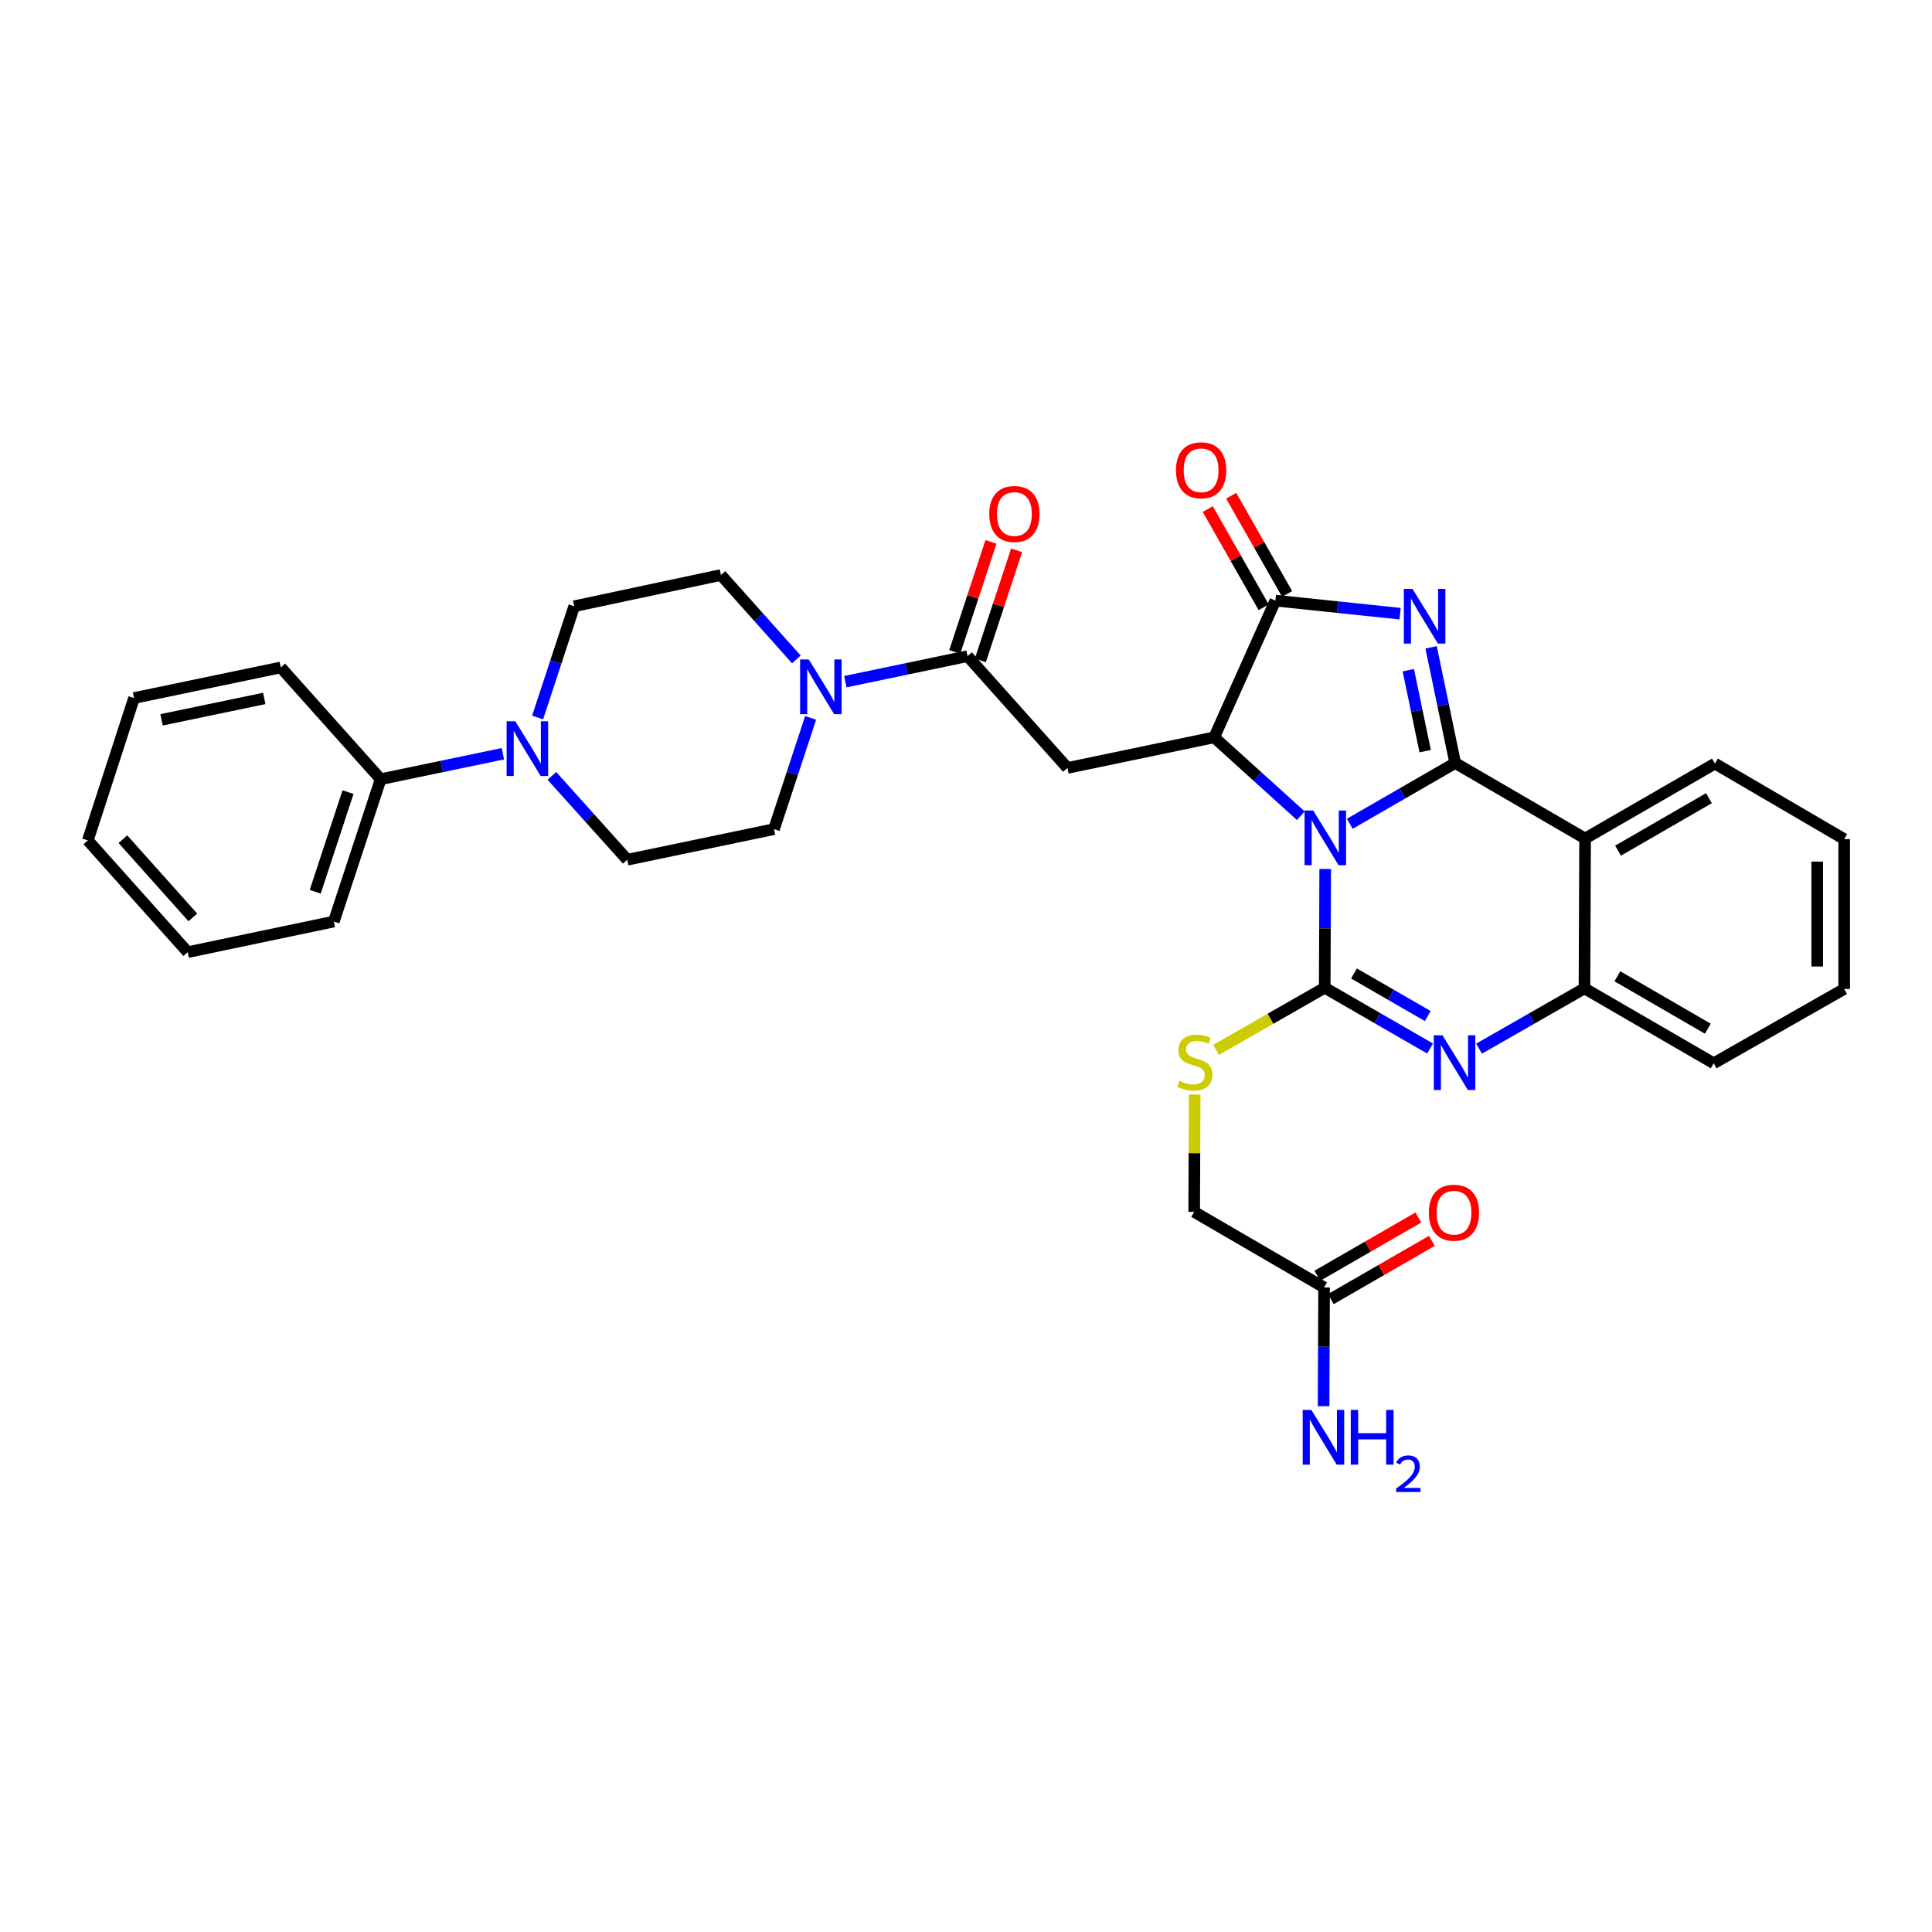 <?xml version='1.0' encoding='iso-8859-1'?>
<svg version='1.1' baseProfile='full'
              xmlns='http://www.w3.org/2000/svg'
                      xmlns:rdkit='http://www.rdkit.org/xml'
                      xmlns:xlink='http://www.w3.org/1999/xlink'
                  xml:space='preserve'
width='1000px' height='1000px' viewBox='0 0 1000 1000'>
<!-- END OF HEADER -->
<rect style='opacity:1.0;fill:#FFFFFF;stroke:none' width='1000' height='1000' x='0' y='0'> </rect>
<path class='bond-0' d='M 698.661,426.379 L 725.934,410.649' style='fill:none;fill-rule:evenodd;stroke:#0000FF;stroke-width:6px;stroke-linecap:butt;stroke-linejoin:miter;stroke-opacity:1' />
<path class='bond-0' d='M 725.934,410.649 L 753.207,394.918' style='fill:none;fill-rule:evenodd;stroke:#000000;stroke-width:6px;stroke-linecap:butt;stroke-linejoin:miter;stroke-opacity:1' />
<path class='bond-1' d='M 685.916,449.792 L 685.793,480.522' style='fill:none;fill-rule:evenodd;stroke:#0000FF;stroke-width:6px;stroke-linecap:butt;stroke-linejoin:miter;stroke-opacity:1' />
<path class='bond-1' d='M 685.793,480.522 L 685.67,511.252' style='fill:none;fill-rule:evenodd;stroke:#000000;stroke-width:6px;stroke-linecap:butt;stroke-linejoin:miter;stroke-opacity:1' />
<path class='bond-3' d='M 673.301,422.22 L 650.883,401.933' style='fill:none;fill-rule:evenodd;stroke:#0000FF;stroke-width:6px;stroke-linecap:butt;stroke-linejoin:miter;stroke-opacity:1' />
<path class='bond-3' d='M 650.883,401.933 L 628.465,381.646' style='fill:none;fill-rule:evenodd;stroke:#000000;stroke-width:6px;stroke-linecap:butt;stroke-linejoin:miter;stroke-opacity:1' />
<path class='bond-2' d='M 753.207,394.918 L 746.969,364.991' style='fill:none;fill-rule:evenodd;stroke:#000000;stroke-width:6px;stroke-linecap:butt;stroke-linejoin:miter;stroke-opacity:1' />
<path class='bond-2' d='M 746.969,364.991 L 740.731,335.065' style='fill:none;fill-rule:evenodd;stroke:#0000FF;stroke-width:6px;stroke-linecap:butt;stroke-linejoin:miter;stroke-opacity:1' />
<path class='bond-2' d='M 737.667,388.789 L 733.301,367.84' style='fill:none;fill-rule:evenodd;stroke:#000000;stroke-width:6px;stroke-linecap:butt;stroke-linejoin:miter;stroke-opacity:1' />
<path class='bond-2' d='M 733.301,367.84 L 728.935,346.892' style='fill:none;fill-rule:evenodd;stroke:#0000FF;stroke-width:6px;stroke-linecap:butt;stroke-linejoin:miter;stroke-opacity:1' />
<path class='bond-6' d='M 753.207,394.918 L 820.441,434.019' style='fill:none;fill-rule:evenodd;stroke:#000000;stroke-width:6px;stroke-linecap:butt;stroke-linejoin:miter;stroke-opacity:1' />
<path class='bond-4' d='M 685.67,511.252 L 712.936,526.982' style='fill:none;fill-rule:evenodd;stroke:#000000;stroke-width:6px;stroke-linecap:butt;stroke-linejoin:miter;stroke-opacity:1' />
<path class='bond-4' d='M 712.936,526.982 L 740.201,542.712' style='fill:none;fill-rule:evenodd;stroke:#0000FF;stroke-width:6px;stroke-linecap:butt;stroke-linejoin:miter;stroke-opacity:1' />
<path class='bond-4' d='M 700.827,503.877 L 719.913,514.888' style='fill:none;fill-rule:evenodd;stroke:#000000;stroke-width:6px;stroke-linecap:butt;stroke-linejoin:miter;stroke-opacity:1' />
<path class='bond-4' d='M 719.913,514.888 L 738.999,525.899' style='fill:none;fill-rule:evenodd;stroke:#0000FF;stroke-width:6px;stroke-linecap:butt;stroke-linejoin:miter;stroke-opacity:1' />
<path class='bond-12' d='M 685.67,511.252 L 657.561,527.326' style='fill:none;fill-rule:evenodd;stroke:#000000;stroke-width:6px;stroke-linecap:butt;stroke-linejoin:miter;stroke-opacity:1' />
<path class='bond-12' d='M 657.561,527.326 L 629.452,543.401' style='fill:none;fill-rule:evenodd;stroke:#CCCC00;stroke-width:6px;stroke-linecap:butt;stroke-linejoin:miter;stroke-opacity:1' />
<path class='bond-33' d='M 724.694,317.638 L 692.419,314.26' style='fill:none;fill-rule:evenodd;stroke:#0000FF;stroke-width:6px;stroke-linecap:butt;stroke-linejoin:miter;stroke-opacity:1' />
<path class='bond-33' d='M 692.419,314.26 L 660.143,310.883' style='fill:none;fill-rule:evenodd;stroke:#000000;stroke-width:6px;stroke-linecap:butt;stroke-linejoin:miter;stroke-opacity:1' />
<path class='bond-5' d='M 628.465,381.646 L 660.143,310.883' style='fill:none;fill-rule:evenodd;stroke:#000000;stroke-width:6px;stroke-linecap:butt;stroke-linejoin:miter;stroke-opacity:1' />
<path class='bond-7' d='M 628.465,381.646 L 552.512,397.485' style='fill:none;fill-rule:evenodd;stroke:#000000;stroke-width:6px;stroke-linecap:butt;stroke-linejoin:miter;stroke-opacity:1' />
<path class='bond-9' d='M 765.557,542.778 L 792.837,527.178' style='fill:none;fill-rule:evenodd;stroke:#0000FF;stroke-width:6px;stroke-linecap:butt;stroke-linejoin:miter;stroke-opacity:1' />
<path class='bond-9' d='M 792.837,527.178 L 820.116,511.577' style='fill:none;fill-rule:evenodd;stroke:#000000;stroke-width:6px;stroke-linecap:butt;stroke-linejoin:miter;stroke-opacity:1' />
<path class='bond-14' d='M 666.21,307.429 L 651.739,282.008' style='fill:none;fill-rule:evenodd;stroke:#000000;stroke-width:6px;stroke-linecap:butt;stroke-linejoin:miter;stroke-opacity:1' />
<path class='bond-14' d='M 651.739,282.008 L 637.269,256.588' style='fill:none;fill-rule:evenodd;stroke:#FF0000;stroke-width:6px;stroke-linecap:butt;stroke-linejoin:miter;stroke-opacity:1' />
<path class='bond-14' d='M 654.076,314.336 L 639.606,288.915' style='fill:none;fill-rule:evenodd;stroke:#000000;stroke-width:6px;stroke-linecap:butt;stroke-linejoin:miter;stroke-opacity:1' />
<path class='bond-14' d='M 639.606,288.915 L 625.135,263.495' style='fill:none;fill-rule:evenodd;stroke:#FF0000;stroke-width:6px;stroke-linecap:butt;stroke-linejoin:miter;stroke-opacity:1' />
<path class='bond-24' d='M 820.441,434.019 L 887.645,395.228' style='fill:none;fill-rule:evenodd;stroke:#000000;stroke-width:6px;stroke-linecap:butt;stroke-linejoin:miter;stroke-opacity:1' />
<path class='bond-24' d='M 837.502,440.292 L 884.544,413.139' style='fill:none;fill-rule:evenodd;stroke:#000000;stroke-width:6px;stroke-linecap:butt;stroke-linejoin:miter;stroke-opacity:1' />
<path class='bond-34' d='M 820.441,434.019 L 820.116,511.577' style='fill:none;fill-rule:evenodd;stroke:#000000;stroke-width:6px;stroke-linecap:butt;stroke-linejoin:miter;stroke-opacity:1' />
<path class='bond-8' d='M 552.512,397.485 L 500.807,339.629' style='fill:none;fill-rule:evenodd;stroke:#000000;stroke-width:6px;stroke-linecap:butt;stroke-linejoin:miter;stroke-opacity:1' />
<path class='bond-10' d='M 500.807,339.629 L 469.178,346.232' style='fill:none;fill-rule:evenodd;stroke:#000000;stroke-width:6px;stroke-linecap:butt;stroke-linejoin:miter;stroke-opacity:1' />
<path class='bond-10' d='M 469.178,346.232 L 437.549,352.836' style='fill:none;fill-rule:evenodd;stroke:#0000FF;stroke-width:6px;stroke-linecap:butt;stroke-linejoin:miter;stroke-opacity:1' />
<path class='bond-19' d='M 507.438,341.811 L 516.81,313.328' style='fill:none;fill-rule:evenodd;stroke:#000000;stroke-width:6px;stroke-linecap:butt;stroke-linejoin:miter;stroke-opacity:1' />
<path class='bond-19' d='M 516.81,313.328 L 526.183,284.845' style='fill:none;fill-rule:evenodd;stroke:#FF0000;stroke-width:6px;stroke-linecap:butt;stroke-linejoin:miter;stroke-opacity:1' />
<path class='bond-19' d='M 494.176,337.447 L 503.548,308.964' style='fill:none;fill-rule:evenodd;stroke:#000000;stroke-width:6px;stroke-linecap:butt;stroke-linejoin:miter;stroke-opacity:1' />
<path class='bond-19' d='M 503.548,308.964 L 512.92,280.481' style='fill:none;fill-rule:evenodd;stroke:#FF0000;stroke-width:6px;stroke-linecap:butt;stroke-linejoin:miter;stroke-opacity:1' />
<path class='bond-25' d='M 820.116,511.577 L 887.001,550.353' style='fill:none;fill-rule:evenodd;stroke:#000000;stroke-width:6px;stroke-linecap:butt;stroke-linejoin:miter;stroke-opacity:1' />
<path class='bond-25' d='M 837.151,505.315 L 883.971,532.458' style='fill:none;fill-rule:evenodd;stroke:#000000;stroke-width:6px;stroke-linecap:butt;stroke-linejoin:miter;stroke-opacity:1' />
<path class='bond-15' d='M 412.189,341.297 L 392.673,319.462' style='fill:none;fill-rule:evenodd;stroke:#0000FF;stroke-width:6px;stroke-linecap:butt;stroke-linejoin:miter;stroke-opacity:1' />
<path class='bond-15' d='M 392.673,319.462 L 373.156,297.627' style='fill:none;fill-rule:evenodd;stroke:#000000;stroke-width:6px;stroke-linecap:butt;stroke-linejoin:miter;stroke-opacity:1' />
<path class='bond-16' d='M 419.571,371.582 L 410.097,400.373' style='fill:none;fill-rule:evenodd;stroke:#0000FF;stroke-width:6px;stroke-linecap:butt;stroke-linejoin:miter;stroke-opacity:1' />
<path class='bond-16' d='M 410.097,400.373 L 400.622,429.163' style='fill:none;fill-rule:evenodd;stroke:#000000;stroke-width:6px;stroke-linecap:butt;stroke-linejoin:miter;stroke-opacity:1' />
<path class='bond-11' d='M 285.645,401.587 L 305.157,423.294' style='fill:none;fill-rule:evenodd;stroke:#0000FF;stroke-width:6px;stroke-linecap:butt;stroke-linejoin:miter;stroke-opacity:1' />
<path class='bond-11' d='M 305.157,423.294 L 324.669,445.002' style='fill:none;fill-rule:evenodd;stroke:#000000;stroke-width:6px;stroke-linecap:butt;stroke-linejoin:miter;stroke-opacity:1' />
<path class='bond-20' d='M 260.292,390.129 L 228.663,396.72' style='fill:none;fill-rule:evenodd;stroke:#0000FF;stroke-width:6px;stroke-linecap:butt;stroke-linejoin:miter;stroke-opacity:1' />
<path class='bond-20' d='M 228.663,396.72 L 197.034,403.311' style='fill:none;fill-rule:evenodd;stroke:#000000;stroke-width:6px;stroke-linecap:butt;stroke-linejoin:miter;stroke-opacity:1' />
<path class='bond-36' d='M 278.265,371.388 L 287.734,342.59' style='fill:none;fill-rule:evenodd;stroke:#0000FF;stroke-width:6px;stroke-linecap:butt;stroke-linejoin:miter;stroke-opacity:1' />
<path class='bond-36' d='M 287.734,342.59 L 297.203,313.791' style='fill:none;fill-rule:evenodd;stroke:#000000;stroke-width:6px;stroke-linecap:butt;stroke-linejoin:miter;stroke-opacity:1' />
<path class='bond-22' d='M 618.365,566.521 L 618.238,596.898' style='fill:none;fill-rule:evenodd;stroke:#CCCC00;stroke-width:6px;stroke-linecap:butt;stroke-linejoin:miter;stroke-opacity:1' />
<path class='bond-22' d='M 618.238,596.898 L 618.11,627.275' style='fill:none;fill-rule:evenodd;stroke:#000000;stroke-width:6px;stroke-linecap:butt;stroke-linejoin:miter;stroke-opacity:1' />
<path class='bond-13' d='M 685.344,666.376 L 618.11,627.275' style='fill:none;fill-rule:evenodd;stroke:#000000;stroke-width:6px;stroke-linecap:butt;stroke-linejoin:miter;stroke-opacity:1' />
<path class='bond-21' d='M 688.832,672.423 L 714.975,657.344' style='fill:none;fill-rule:evenodd;stroke:#000000;stroke-width:6px;stroke-linecap:butt;stroke-linejoin:miter;stroke-opacity:1' />
<path class='bond-21' d='M 714.975,657.344 L 741.119,642.265' style='fill:none;fill-rule:evenodd;stroke:#FF0000;stroke-width:6px;stroke-linecap:butt;stroke-linejoin:miter;stroke-opacity:1' />
<path class='bond-21' d='M 681.856,660.329 L 708,645.25' style='fill:none;fill-rule:evenodd;stroke:#000000;stroke-width:6px;stroke-linecap:butt;stroke-linejoin:miter;stroke-opacity:1' />
<path class='bond-21' d='M 708,645.25 L 734.143,630.171' style='fill:none;fill-rule:evenodd;stroke:#FF0000;stroke-width:6px;stroke-linecap:butt;stroke-linejoin:miter;stroke-opacity:1' />
<path class='bond-23' d='M 685.344,666.376 L 685.212,697.106' style='fill:none;fill-rule:evenodd;stroke:#000000;stroke-width:6px;stroke-linecap:butt;stroke-linejoin:miter;stroke-opacity:1' />
<path class='bond-23' d='M 685.212,697.106 L 685.08,727.836' style='fill:none;fill-rule:evenodd;stroke:#0000FF;stroke-width:6px;stroke-linecap:butt;stroke-linejoin:miter;stroke-opacity:1' />
<path class='bond-18' d='M 373.156,297.627 L 297.203,313.791' style='fill:none;fill-rule:evenodd;stroke:#000000;stroke-width:6px;stroke-linecap:butt;stroke-linejoin:miter;stroke-opacity:1' />
<path class='bond-17' d='M 400.622,429.163 L 324.669,445.002' style='fill:none;fill-rule:evenodd;stroke:#000000;stroke-width:6px;stroke-linecap:butt;stroke-linejoin:miter;stroke-opacity:1' />
<path class='bond-26' d='M 197.034,403.311 L 172.787,476.991' style='fill:none;fill-rule:evenodd;stroke:#000000;stroke-width:6px;stroke-linecap:butt;stroke-linejoin:miter;stroke-opacity:1' />
<path class='bond-26' d='M 180.135,409.998 L 163.162,461.574' style='fill:none;fill-rule:evenodd;stroke:#000000;stroke-width:6px;stroke-linecap:butt;stroke-linejoin:miter;stroke-opacity:1' />
<path class='bond-27' d='M 197.034,403.311 L 145.329,345.469' style='fill:none;fill-rule:evenodd;stroke:#000000;stroke-width:6px;stroke-linecap:butt;stroke-linejoin:miter;stroke-opacity:1' />
<path class='bond-28' d='M 887.645,395.228 L 954.545,434.329' style='fill:none;fill-rule:evenodd;stroke:#000000;stroke-width:6px;stroke-linecap:butt;stroke-linejoin:miter;stroke-opacity:1' />
<path class='bond-29' d='M 887.001,550.353 L 954.545,511.888' style='fill:none;fill-rule:evenodd;stroke:#000000;stroke-width:6px;stroke-linecap:butt;stroke-linejoin:miter;stroke-opacity:1' />
<path class='bond-31' d='M 172.787,476.991 L 97.16,492.83' style='fill:none;fill-rule:evenodd;stroke:#000000;stroke-width:6px;stroke-linecap:butt;stroke-linejoin:miter;stroke-opacity:1' />
<path class='bond-30' d='M 145.329,345.469 L 69.376,361.293' style='fill:none;fill-rule:evenodd;stroke:#000000;stroke-width:6px;stroke-linecap:butt;stroke-linejoin:miter;stroke-opacity:1' />
<path class='bond-30' d='M 136.783,361.511 L 83.617,372.588' style='fill:none;fill-rule:evenodd;stroke:#000000;stroke-width:6px;stroke-linecap:butt;stroke-linejoin:miter;stroke-opacity:1' />
<path class='bond-35' d='M 954.545,434.329 L 954.545,511.888' style='fill:none;fill-rule:evenodd;stroke:#000000;stroke-width:6px;stroke-linecap:butt;stroke-linejoin:miter;stroke-opacity:1' />
<path class='bond-35' d='M 940.584,445.963 L 940.584,500.254' style='fill:none;fill-rule:evenodd;stroke:#000000;stroke-width:6px;stroke-linecap:butt;stroke-linejoin:miter;stroke-opacity:1' />
<path class='bond-32' d='M 69.376,361.293 L 45.455,434.989' style='fill:none;fill-rule:evenodd;stroke:#000000;stroke-width:6px;stroke-linecap:butt;stroke-linejoin:miter;stroke-opacity:1' />
<path class='bond-37' d='M 97.16,492.83 L 45.455,434.989' style='fill:none;fill-rule:evenodd;stroke:#000000;stroke-width:6px;stroke-linecap:butt;stroke-linejoin:miter;stroke-opacity:1' />
<path class='bond-37' d='M 99.814,474.848 L 63.62,434.36' style='fill:none;fill-rule:evenodd;stroke:#000000;stroke-width:6px;stroke-linecap:butt;stroke-linejoin:miter;stroke-opacity:1' />
<path  class='atom-0' d='M 679.72 419.533
L 689 434.533
Q 689.92 436.013, 691.4 438.693
Q 692.88 441.373, 692.96 441.533
L 692.96 419.533
L 696.72 419.533
L 696.72 447.853
L 692.84 447.853
L 682.88 431.453
Q 681.72 429.533, 680.48 427.333
Q 679.28 425.133, 678.92 424.453
L 678.92 447.853
L 675.24 447.853
L 675.24 419.533
L 679.72 419.533
' fill='#0000FF'/>
<path  class='atom-3' d='M 731.116 304.805
L 740.396 319.805
Q 741.316 321.285, 742.796 323.965
Q 744.276 326.645, 744.356 326.805
L 744.356 304.805
L 748.116 304.805
L 748.116 333.125
L 744.236 333.125
L 734.276 316.725
Q 733.116 314.805, 731.876 312.605
Q 730.676 310.405, 730.316 309.725
L 730.316 333.125
L 726.636 333.125
L 726.636 304.805
L 731.116 304.805
' fill='#0000FF'/>
<path  class='atom-5' d='M 746.621 535.867
L 755.901 550.867
Q 756.821 552.347, 758.301 555.027
Q 759.781 557.707, 759.861 557.867
L 759.861 535.867
L 763.621 535.867
L 763.621 564.187
L 759.741 564.187
L 749.781 547.787
Q 748.621 545.867, 747.381 543.667
Q 746.181 541.467, 745.821 540.787
L 745.821 564.187
L 742.141 564.187
L 742.141 535.867
L 746.621 535.867
' fill='#0000FF'/>
<path  class='atom-11' d='M 418.609 341.323
L 427.889 356.323
Q 428.809 357.803, 430.289 360.483
Q 431.769 363.163, 431.849 363.323
L 431.849 341.323
L 435.609 341.323
L 435.609 369.643
L 431.729 369.643
L 421.769 353.243
Q 420.609 351.323, 419.369 349.123
Q 418.169 346.923, 417.809 346.243
L 417.809 369.643
L 414.129 369.643
L 414.129 341.323
L 418.609 341.323
' fill='#0000FF'/>
<path  class='atom-12' d='M 266.712 373.327
L 275.992 388.327
Q 276.912 389.807, 278.392 392.487
Q 279.872 395.167, 279.952 395.327
L 279.952 373.327
L 283.712 373.327
L 283.712 401.647
L 279.832 401.647
L 269.872 385.247
Q 268.712 383.327, 267.472 381.127
Q 266.272 378.927, 265.912 378.247
L 265.912 401.647
L 262.232 401.647
L 262.232 373.327
L 266.712 373.327
' fill='#0000FF'/>
<path  class='atom-13' d='M 610.436 559.421
Q 610.756 559.541, 612.076 560.101
Q 613.396 560.661, 614.836 561.021
Q 616.316 561.341, 617.756 561.341
Q 620.436 561.341, 621.996 560.061
Q 623.556 558.741, 623.556 556.461
Q 623.556 554.901, 622.756 553.941
Q 621.996 552.981, 620.796 552.461
Q 619.596 551.941, 617.596 551.341
Q 615.076 550.581, 613.556 549.861
Q 612.076 549.141, 610.996 547.621
Q 609.956 546.101, 609.956 543.541
Q 609.956 539.981, 612.356 537.781
Q 614.796 535.581, 619.596 535.581
Q 622.876 535.581, 626.596 537.141
L 625.676 540.221
Q 622.276 538.821, 619.716 538.821
Q 616.956 538.821, 615.436 539.981
Q 613.916 541.101, 613.956 543.061
Q 613.956 544.581, 614.716 545.501
Q 615.516 546.421, 616.636 546.941
Q 617.796 547.461, 619.716 548.061
Q 622.276 548.861, 623.796 549.661
Q 625.316 550.461, 626.396 552.101
Q 627.516 553.701, 627.516 556.461
Q 627.516 560.381, 624.876 562.501
Q 622.276 564.581, 617.916 564.581
Q 615.396 564.581, 613.476 564.021
Q 611.596 563.501, 609.356 562.581
L 610.436 559.421
' fill='#CCCC00'/>
<path  class='atom-15' d='M 608.694 243.418
Q 608.694 236.618, 612.054 232.818
Q 615.414 229.018, 621.694 229.018
Q 627.974 229.018, 631.334 232.818
Q 634.694 236.618, 634.694 243.418
Q 634.694 250.298, 631.294 254.218
Q 627.894 258.098, 621.694 258.098
Q 615.454 258.098, 612.054 254.218
Q 608.694 250.338, 608.694 243.418
M 621.694 254.898
Q 626.014 254.898, 628.334 252.018
Q 630.694 249.098, 630.694 243.418
Q 630.694 237.858, 628.334 235.058
Q 626.014 232.218, 621.694 232.218
Q 617.374 232.218, 615.014 235.018
Q 612.694 237.818, 612.694 243.418
Q 612.694 249.138, 615.014 252.018
Q 617.374 254.898, 621.694 254.898
' fill='#FF0000'/>
<path  class='atom-20' d='M 512.046 266.044
Q 512.046 259.244, 515.406 255.444
Q 518.766 251.644, 525.046 251.644
Q 531.326 251.644, 534.686 255.444
Q 538.046 259.244, 538.046 266.044
Q 538.046 272.924, 534.646 276.844
Q 531.246 280.724, 525.046 280.724
Q 518.806 280.724, 515.406 276.844
Q 512.046 272.964, 512.046 266.044
M 525.046 277.524
Q 529.366 277.524, 531.686 274.644
Q 534.046 271.724, 534.046 266.044
Q 534.046 260.484, 531.686 257.684
Q 529.366 254.844, 525.046 254.844
Q 520.726 254.844, 518.366 257.644
Q 516.046 260.444, 516.046 266.044
Q 516.046 271.764, 518.366 274.644
Q 520.726 277.524, 525.046 277.524
' fill='#FF0000'/>
<path  class='atom-22' d='M 739.571 627.681
Q 739.571 620.881, 742.931 617.081
Q 746.291 613.281, 752.571 613.281
Q 758.851 613.281, 762.211 617.081
Q 765.571 620.881, 765.571 627.681
Q 765.571 634.561, 762.171 638.481
Q 758.771 642.361, 752.571 642.361
Q 746.331 642.361, 742.931 638.481
Q 739.571 634.601, 739.571 627.681
M 752.571 639.161
Q 756.891 639.161, 759.211 636.281
Q 761.571 633.361, 761.571 627.681
Q 761.571 622.121, 759.211 619.321
Q 756.891 616.481, 752.571 616.481
Q 748.251 616.481, 745.891 619.281
Q 743.571 622.081, 743.571 627.681
Q 743.571 633.401, 745.891 636.281
Q 748.251 639.161, 752.571 639.161
' fill='#FF0000'/>
<path  class='atom-24' d='M 678.751 729.775
L 688.031 744.775
Q 688.951 746.255, 690.431 748.935
Q 691.911 751.615, 691.991 751.775
L 691.991 729.775
L 695.751 729.775
L 695.751 758.095
L 691.871 758.095
L 681.911 741.695
Q 680.751 739.775, 679.511 737.575
Q 678.311 735.375, 677.951 734.695
L 677.951 758.095
L 674.271 758.095
L 674.271 729.775
L 678.751 729.775
' fill='#0000FF'/>
<path  class='atom-24' d='M 699.151 729.775
L 702.991 729.775
L 702.991 741.815
L 717.471 741.815
L 717.471 729.775
L 721.311 729.775
L 721.311 758.095
L 717.471 758.095
L 717.471 745.015
L 702.991 745.015
L 702.991 758.095
L 699.151 758.095
L 699.151 729.775
' fill='#0000FF'/>
<path  class='atom-24' d='M 722.684 757.101
Q 723.37 755.332, 725.007 754.355
Q 726.644 753.352, 728.914 753.352
Q 731.739 753.352, 733.323 754.883
Q 734.907 756.415, 734.907 759.134
Q 734.907 761.906, 732.848 764.493
Q 730.815 767.08, 726.591 770.143
L 735.224 770.143
L 735.224 772.255
L 722.631 772.255
L 722.631 770.486
Q 726.116 768.004, 728.175 766.156
Q 730.26 764.308, 731.264 762.645
Q 732.267 760.982, 732.267 759.266
Q 732.267 757.471, 731.369 756.467
Q 730.472 755.464, 728.914 755.464
Q 727.409 755.464, 726.406 756.071
Q 725.403 756.679, 724.69 758.025
L 722.684 757.101
' fill='#0000FF'/>
</svg>
